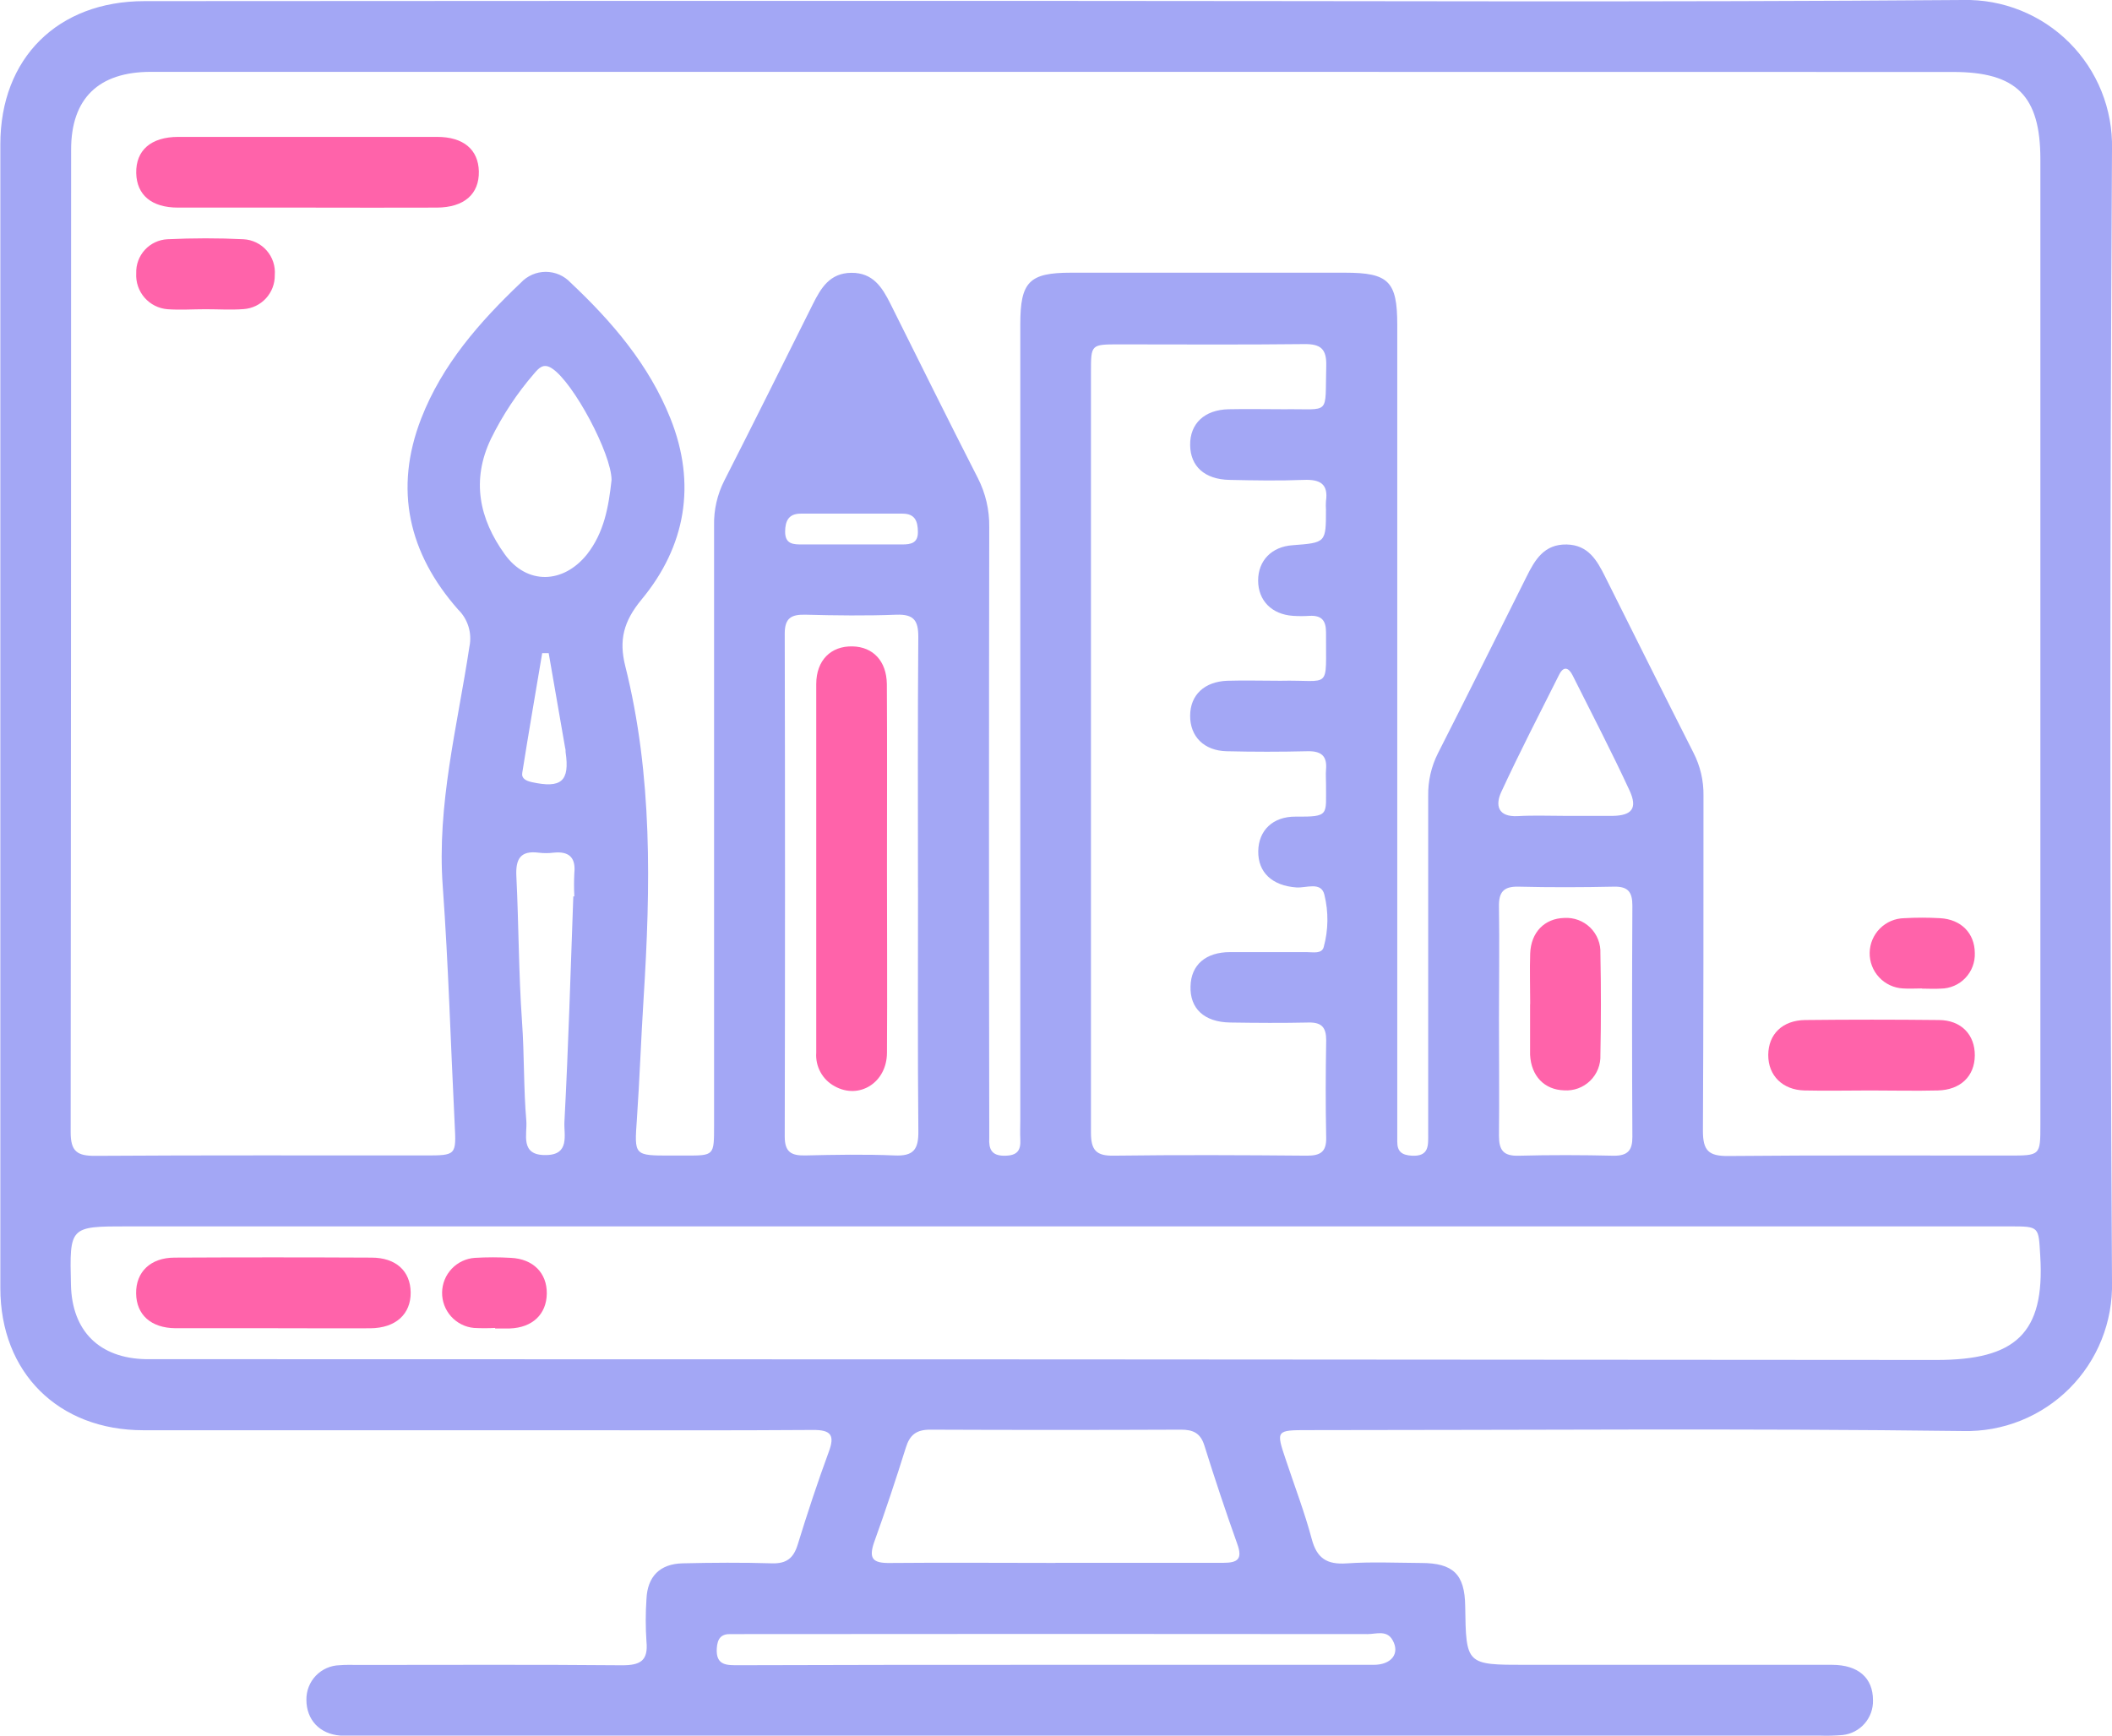 <svg width="146" height="120" viewBox="0 0 146 120" fill="none" xmlns="http://www.w3.org/2000/svg">
<g clip-path="url(#clip0_247_73)">
<path d="M72.988 0.063C93.895 0.063 114.802 0.165 135.709 1.54017e-06C137.069 -0.03 138.42 0.216 139.682 0.723C140.943 1.229 142.09 1.986 143.051 2.948C144.013 3.91 144.77 5.057 145.277 6.319C145.783 7.582 146.03 8.934 146 10.294C145.851 36.408 145.851 62.52 146 88.631C146.032 89.992 145.788 91.346 145.282 92.61C144.777 93.874 144.02 95.022 143.058 95.985C142.096 96.947 140.948 97.705 139.685 98.211C138.422 98.717 137.069 98.961 135.709 98.929C120.631 98.737 105.546 98.866 90.468 98.866C88.196 98.866 88.196 98.866 88.901 100.956C89.504 102.767 90.189 104.555 90.679 106.393C91.036 107.738 91.733 108.169 93.088 108.079C94.796 107.961 96.516 108.04 98.228 108.051C100.465 108.051 101.256 108.835 101.287 111.023C101.346 115.092 101.346 115.092 105.491 115.092C112.542 115.092 119.593 115.092 126.644 115.092C128.466 115.092 129.477 115.998 129.477 117.534C129.495 118.127 129.289 118.705 128.899 119.152C128.51 119.599 127.966 119.882 127.377 119.945C126.84 119.992 126.301 120.005 125.763 119.984H24.852C24.413 119.984 23.971 119.984 23.532 119.984C22.09 119.875 21.181 118.887 21.181 117.507C21.172 116.887 21.407 116.288 21.836 115.841C22.266 115.394 22.854 115.135 23.473 115.119C23.912 115.08 24.354 115.1 24.793 115.1C30.865 115.1 36.937 115.068 43.009 115.123C44.266 115.123 44.819 114.81 44.689 113.481C44.623 112.505 44.623 111.525 44.689 110.549C44.756 108.98 45.622 108.11 47.189 108.075C49.245 108.028 51.302 108.012 53.358 108.075C54.369 108.106 54.855 107.722 55.145 106.777C55.807 104.629 56.512 102.489 57.288 100.38C57.73 99.204 57.44 98.843 56.179 98.855C50.303 98.898 44.427 98.874 38.551 98.874C29.006 98.874 19.459 98.874 9.911 98.874C4.035 98.874 0.024 94.895 0.024 89.046C0.024 62.687 0.024 36.329 0.024 9.973C0.024 4.018 3.996 0.078 9.993 0.078C30.985 0.063 51.983 0.057 72.988 0.063ZM72.988 4.967H10.428C6.812 4.967 4.916 6.809 4.916 10.345C4.916 32.988 4.906 55.631 4.885 78.274C4.885 79.607 5.34 79.912 6.585 79.905C14.173 79.854 21.765 79.881 29.353 79.877C31.558 79.877 31.543 79.877 31.429 77.67C31.155 72.205 31.002 66.729 30.607 61.276C30.191 55.623 31.621 50.209 32.448 44.717C32.546 44.255 32.525 43.776 32.388 43.325C32.251 42.873 32.002 42.463 31.664 42.134C28.244 38.253 27.218 33.819 29.118 28.931C30.563 25.21 33.141 22.267 36.008 19.542C36.228 19.306 36.495 19.117 36.791 18.988C37.086 18.86 37.406 18.793 37.728 18.793C38.051 18.793 38.37 18.86 38.666 18.988C38.962 19.117 39.228 19.306 39.448 19.542C42.319 22.243 44.866 25.222 46.346 28.927C48.16 33.466 47.396 37.771 44.352 41.444C43.091 42.969 42.786 44.263 43.217 46.019C45.124 53.608 44.975 61.307 44.49 69.038C44.313 71.817 44.219 74.601 44.027 77.376C43.851 79.889 43.816 79.885 46.378 79.885H47.404C49.363 79.885 49.363 79.885 49.363 77.847C49.363 63.995 49.363 50.156 49.363 36.328C49.339 35.254 49.582 34.19 50.068 33.231C52.132 29.178 54.154 25.105 56.187 21.036C56.751 19.907 57.362 18.872 58.855 18.86C60.347 18.848 60.982 19.86 61.55 20.992C63.559 25.018 65.553 29.052 67.602 33.059C68.133 34.101 68.402 35.257 68.385 36.426C68.362 50.121 68.362 63.814 68.385 77.505C68.385 77.897 68.385 78.29 68.385 78.681C68.35 79.418 68.53 79.897 69.424 79.897C70.317 79.897 70.579 79.548 70.532 78.748C70.509 78.309 70.532 77.87 70.532 77.427C70.532 59.089 70.532 40.75 70.532 22.412C70.532 19.483 71.147 18.852 74.03 18.852C80.345 18.852 86.661 18.852 92.979 18.852C95.991 18.852 96.591 19.448 96.591 22.447C96.591 40.835 96.591 59.223 96.591 77.611C96.591 78.05 96.591 78.493 96.591 78.932C96.591 79.618 96.916 79.85 97.578 79.893C98.816 79.971 98.729 79.164 98.729 78.352C98.729 70.575 98.729 62.801 98.729 55.023C98.711 53.998 98.944 52.983 99.407 52.068C101.468 48.014 103.493 43.941 105.526 39.872C106.11 38.696 106.744 37.61 108.303 37.641C109.784 37.673 110.391 38.723 110.952 39.848C112.985 43.914 115.014 47.987 117.07 52.044C117.539 52.958 117.775 53.973 117.76 55C117.76 62.727 117.76 70.453 117.721 78.18C117.721 79.54 118.112 79.928 119.468 79.916C125.932 79.854 132.395 79.889 138.859 79.885C141.045 79.885 141.049 79.885 141.049 77.768C141.049 55.517 141.049 33.265 141.049 11.012C141.049 6.625 139.399 4.975 135.016 4.975L72.988 4.967ZM72.988 84.781H8.822C4.807 84.781 4.807 84.781 4.905 88.831C4.979 92.014 6.863 93.896 10.079 93.962C10.62 93.962 11.157 93.962 11.697 93.962C52.417 93.962 93.139 93.981 133.864 94.017C139.305 94.017 141.366 92.202 141.041 86.843C140.915 84.789 141.017 84.781 138.925 84.781H72.988ZM75.417 51.75C75.417 60.602 75.417 69.454 75.417 78.301C75.417 79.513 75.778 79.912 76.984 79.893C81.438 79.834 85.892 79.854 90.346 79.893C91.255 79.893 91.698 79.65 91.678 78.654C91.631 76.404 91.639 74.154 91.678 71.907C91.678 71.033 91.369 70.673 90.475 70.688C88.666 70.728 86.856 70.716 85.042 70.688C83.228 70.661 82.245 69.708 82.3 68.172C82.339 66.709 83.342 65.82 85.042 65.82C86.742 65.82 88.568 65.82 90.331 65.82C90.757 65.82 91.373 65.961 91.506 65.475C91.831 64.291 91.847 63.044 91.553 61.852C91.329 60.923 90.295 61.398 89.621 61.35C87.957 61.233 86.958 60.323 86.981 58.838C87.005 57.415 87.98 56.443 89.567 56.454C91.941 56.474 91.651 56.344 91.666 54.231C91.666 53.89 91.639 53.545 91.666 53.204C91.757 52.24 91.314 51.911 90.374 51.934C88.514 51.979 86.653 51.979 84.791 51.934C83.225 51.895 82.265 50.911 82.273 49.476C82.28 48.042 83.256 47.124 84.835 47.062C86.057 47.026 87.283 47.062 88.505 47.062C92.082 46.979 91.639 47.806 91.666 43.714C91.666 42.906 91.373 42.538 90.546 42.573C90.155 42.6 89.762 42.6 89.371 42.573C87.91 42.471 86.977 41.514 86.973 40.139C86.969 38.763 87.906 37.786 89.363 37.692C91.662 37.516 91.662 37.516 91.662 35.234C91.649 35.04 91.649 34.845 91.662 34.65C91.839 33.439 91.239 33.133 90.131 33.176C88.419 33.243 86.703 33.212 84.991 33.176C83.279 33.141 82.288 32.243 82.273 30.765C82.257 29.288 83.256 28.331 84.928 28.292C86.202 28.264 87.475 28.292 88.748 28.292C92.043 28.249 91.584 28.794 91.682 25.289C91.713 24.113 91.29 23.772 90.154 23.788C85.896 23.838 81.638 23.807 77.376 23.807C75.417 23.807 75.417 23.807 75.417 25.712C75.417 34.373 75.417 43.053 75.417 51.75ZM72.965 108.04C76.831 108.04 80.702 108.04 84.568 108.04C85.575 108.04 85.9 107.769 85.536 106.75C84.731 104.492 83.973 102.221 83.26 99.937C82.989 99.066 82.476 98.831 81.63 98.835C75.853 98.859 70.076 98.859 64.3 98.835C63.344 98.835 62.893 99.196 62.619 100.078C61.934 102.269 61.209 104.453 60.429 106.613C60.038 107.75 60.335 108.067 61.507 108.051C65.33 108.016 69.149 108.047 72.969 108.047L72.965 108.04ZM63.458 61.343C63.458 55.568 63.434 49.798 63.481 44.027C63.481 42.898 63.175 42.459 61.984 42.495C59.881 42.577 57.773 42.549 55.666 42.495C54.706 42.475 54.248 42.722 54.248 43.8C54.274 55.393 54.274 66.984 54.248 78.572C54.248 79.65 54.706 79.897 55.666 79.877C57.722 79.83 59.783 79.791 61.836 79.877C63.156 79.94 63.501 79.458 63.485 78.195C63.43 72.597 63.465 66.972 63.461 61.35L63.458 61.343ZM103.622 70.445C103.622 73.135 103.65 75.824 103.622 78.513C103.622 79.513 103.924 79.92 104.966 79.897C107.167 79.838 109.373 79.846 111.574 79.897C112.546 79.897 112.848 79.505 112.844 78.591C112.815 73.26 112.815 67.93 112.844 62.601C112.844 61.668 112.546 61.276 111.574 61.296C109.373 61.343 107.167 61.35 104.966 61.296C103.924 61.272 103.603 61.688 103.622 62.679C103.661 65.259 103.622 67.854 103.622 70.445ZM72.8 115.092C80.186 115.092 87.571 115.092 94.957 115.092C96.195 115.092 96.786 114.308 96.273 113.395C95.882 112.665 95.133 112.967 94.546 112.967C80.166 112.952 65.786 112.952 51.404 112.967C51.114 112.967 50.82 112.967 50.526 112.967C49.845 112.944 49.598 113.277 49.551 113.943C49.472 115.166 50.264 115.119 51.083 115.119C58.327 115.096 65.569 115.087 72.808 115.092H72.8ZM42.276 33.184C42.276 31.381 39.644 26.434 38.159 25.469C37.564 25.077 37.25 25.446 36.929 25.818C35.745 27.187 34.742 28.702 33.944 30.326C32.565 33.2 33.133 35.873 34.892 38.316C36.424 40.452 38.943 40.37 40.584 38.316C41.763 36.81 42.073 35.038 42.276 33.184ZM39.632 61.97H39.703C39.675 61.433 39.675 60.895 39.703 60.359C39.816 59.257 39.311 58.834 38.261 58.947C37.92 58.989 37.576 58.989 37.235 58.947C35.973 58.787 35.64 59.386 35.695 60.559C35.86 63.918 35.852 67.286 36.087 70.637C36.251 72.927 36.189 75.22 36.385 77.498C36.459 78.388 35.918 79.881 37.728 79.85C39.417 79.85 38.974 78.431 39.017 77.576C39.291 72.39 39.444 67.18 39.632 61.97ZM108.268 56.403C109.341 56.403 110.415 56.403 111.484 56.403C112.804 56.38 113.212 55.886 112.659 54.671C111.414 51.974 110.039 49.339 108.711 46.685C108.441 46.144 108.088 46.031 107.786 46.634C106.431 49.331 105.044 52.017 103.779 54.753C103.356 55.674 103.548 56.489 104.915 56.419C106.024 56.356 107.148 56.403 108.268 56.403ZM58.855 37.638C60.03 37.638 61.205 37.638 62.38 37.638C62.976 37.638 63.458 37.539 63.453 36.783C63.45 36.026 63.25 35.513 62.4 35.509H55.349C54.51 35.509 54.279 36.026 54.275 36.759C54.275 37.633 54.855 37.641 55.474 37.638C56.614 37.638 57.73 37.638 58.855 37.638ZM37.928 45.156H37.481C37.019 47.9 36.541 50.668 36.103 53.428C36.036 53.82 36.369 53.981 36.749 54.067C38.806 54.522 39.397 54.008 39.099 51.997C39.099 51.899 39.099 51.801 39.068 51.707C38.689 49.512 38.309 47.323 37.928 45.141V45.156Z" fill="#A3A7F5"/>
<path d="M21.248 14.352C18.267 14.352 15.286 14.352 12.305 14.352C10.475 14.352 9.453 13.478 9.417 11.968C9.386 10.4 10.42 9.467 12.328 9.463C18.29 9.463 24.251 9.463 30.211 9.463C32.04 9.463 33.066 10.338 33.102 11.847C33.133 13.415 32.091 14.344 30.191 14.352C27.21 14.364 24.229 14.356 21.248 14.352Z" fill="#FF63AA"/>
<path d="M129.277 75.385C127.765 75.385 126.253 75.42 124.74 75.385C123.228 75.349 122.226 74.354 122.237 72.923C122.249 71.492 123.221 70.535 124.791 70.516C127.868 70.482 130.943 70.482 134.017 70.516C135.584 70.516 136.532 71.543 136.516 72.974C136.5 74.404 135.529 75.345 133.962 75.385C132.395 75.424 130.84 75.385 129.277 75.385Z" fill="#FF63AA"/>
<path d="M14.212 21.377C13.335 21.377 12.449 21.439 11.58 21.377C10.966 21.328 10.395 21.041 9.991 20.576C9.587 20.111 9.381 19.506 9.417 18.891C9.396 18.294 9.61 17.713 10.013 17.273C10.416 16.833 10.976 16.57 11.572 16.539C13.323 16.457 15.098 16.453 16.833 16.539C17.139 16.555 17.439 16.633 17.714 16.767C17.99 16.901 18.236 17.09 18.437 17.32C18.639 17.552 18.792 17.821 18.888 18.112C18.984 18.403 19.02 18.711 18.995 19.017C19.006 19.61 18.788 20.185 18.387 20.623C17.986 21.061 17.433 21.328 16.841 21.369C15.971 21.435 15.09 21.377 14.212 21.377Z" fill="#FF63AA"/>
<path d="M132.857 68.332C132.418 68.332 131.98 68.364 131.545 68.332C130.917 68.298 130.326 68.022 129.898 67.56C129.469 67.099 129.236 66.49 129.248 65.86C129.26 65.231 129.515 64.63 129.96 64.186C130.406 63.741 131.006 63.486 131.635 63.475C132.461 63.428 133.289 63.428 134.115 63.475C135.572 63.554 136.504 64.514 136.516 65.878C136.529 66.196 136.477 66.513 136.365 66.81C136.253 67.108 136.082 67.379 135.863 67.609C135.644 67.84 135.38 68.023 135.089 68.149C134.797 68.275 134.483 68.342 134.166 68.344C133.731 68.375 133.288 68.344 132.849 68.344L132.857 68.332Z" fill="#FF63AA"/>
<path d="M19.007 91.822C16.712 91.822 14.416 91.822 12.12 91.822C10.424 91.802 9.429 90.885 9.41 89.415C9.39 87.945 10.389 86.949 12.054 86.941C16.593 86.918 21.134 86.918 25.678 86.941C27.378 86.941 28.373 87.874 28.389 89.348C28.405 90.822 27.386 91.81 25.6 91.826C23.41 91.838 21.212 91.822 19.007 91.822Z" fill="#FF63AA"/>
<path d="M34.226 91.802C33.739 91.828 33.252 91.828 32.765 91.802C32.157 91.746 31.592 91.462 31.184 91.007C30.775 90.552 30.553 89.96 30.562 89.349C30.57 88.737 30.808 88.152 31.229 87.709C31.65 87.265 32.222 86.997 32.831 86.957C33.659 86.908 34.488 86.908 35.315 86.957C36.855 87.028 37.818 88.004 37.799 89.43C37.779 90.858 36.807 91.783 35.248 91.838C34.908 91.838 34.567 91.838 34.226 91.838V91.802Z" fill="#FF63AA"/>
<path d="M61.315 60.022C61.315 64.271 61.342 68.517 61.315 72.766C61.315 74.852 59.383 76.043 57.687 75.087C57.277 74.863 56.94 74.526 56.717 74.116C56.493 73.706 56.392 73.24 56.426 72.774C56.426 64.279 56.426 55.784 56.426 47.293C56.426 45.642 57.444 44.651 58.933 44.686C60.351 44.717 61.283 45.694 61.307 47.285C61.334 51.527 61.315 55.776 61.315 60.022Z" fill="#FF63AA"/>
<path d="M105.78 69.41C105.78 68.234 105.741 67.058 105.78 65.906C105.839 64.436 106.783 63.495 108.131 63.459C108.461 63.438 108.792 63.486 109.102 63.601C109.412 63.715 109.695 63.895 109.931 64.126C110.167 64.358 110.352 64.637 110.473 64.945C110.594 65.253 110.649 65.583 110.634 65.913C110.681 68.266 110.681 70.605 110.634 72.931C110.648 73.261 110.592 73.591 110.47 73.899C110.348 74.207 110.162 74.485 109.925 74.716C109.688 74.947 109.405 75.125 109.095 75.239C108.784 75.353 108.453 75.4 108.123 75.377C106.764 75.338 105.847 74.389 105.773 72.919C105.773 72.821 105.773 72.727 105.773 72.629V69.41H105.78Z" fill="#FF63AA"/>
</g>
<defs>
<clipPath id="clip0_247_73">
<rect width="146" height="120" fill="white"/>
</clipPath>
</defs>
</svg>
